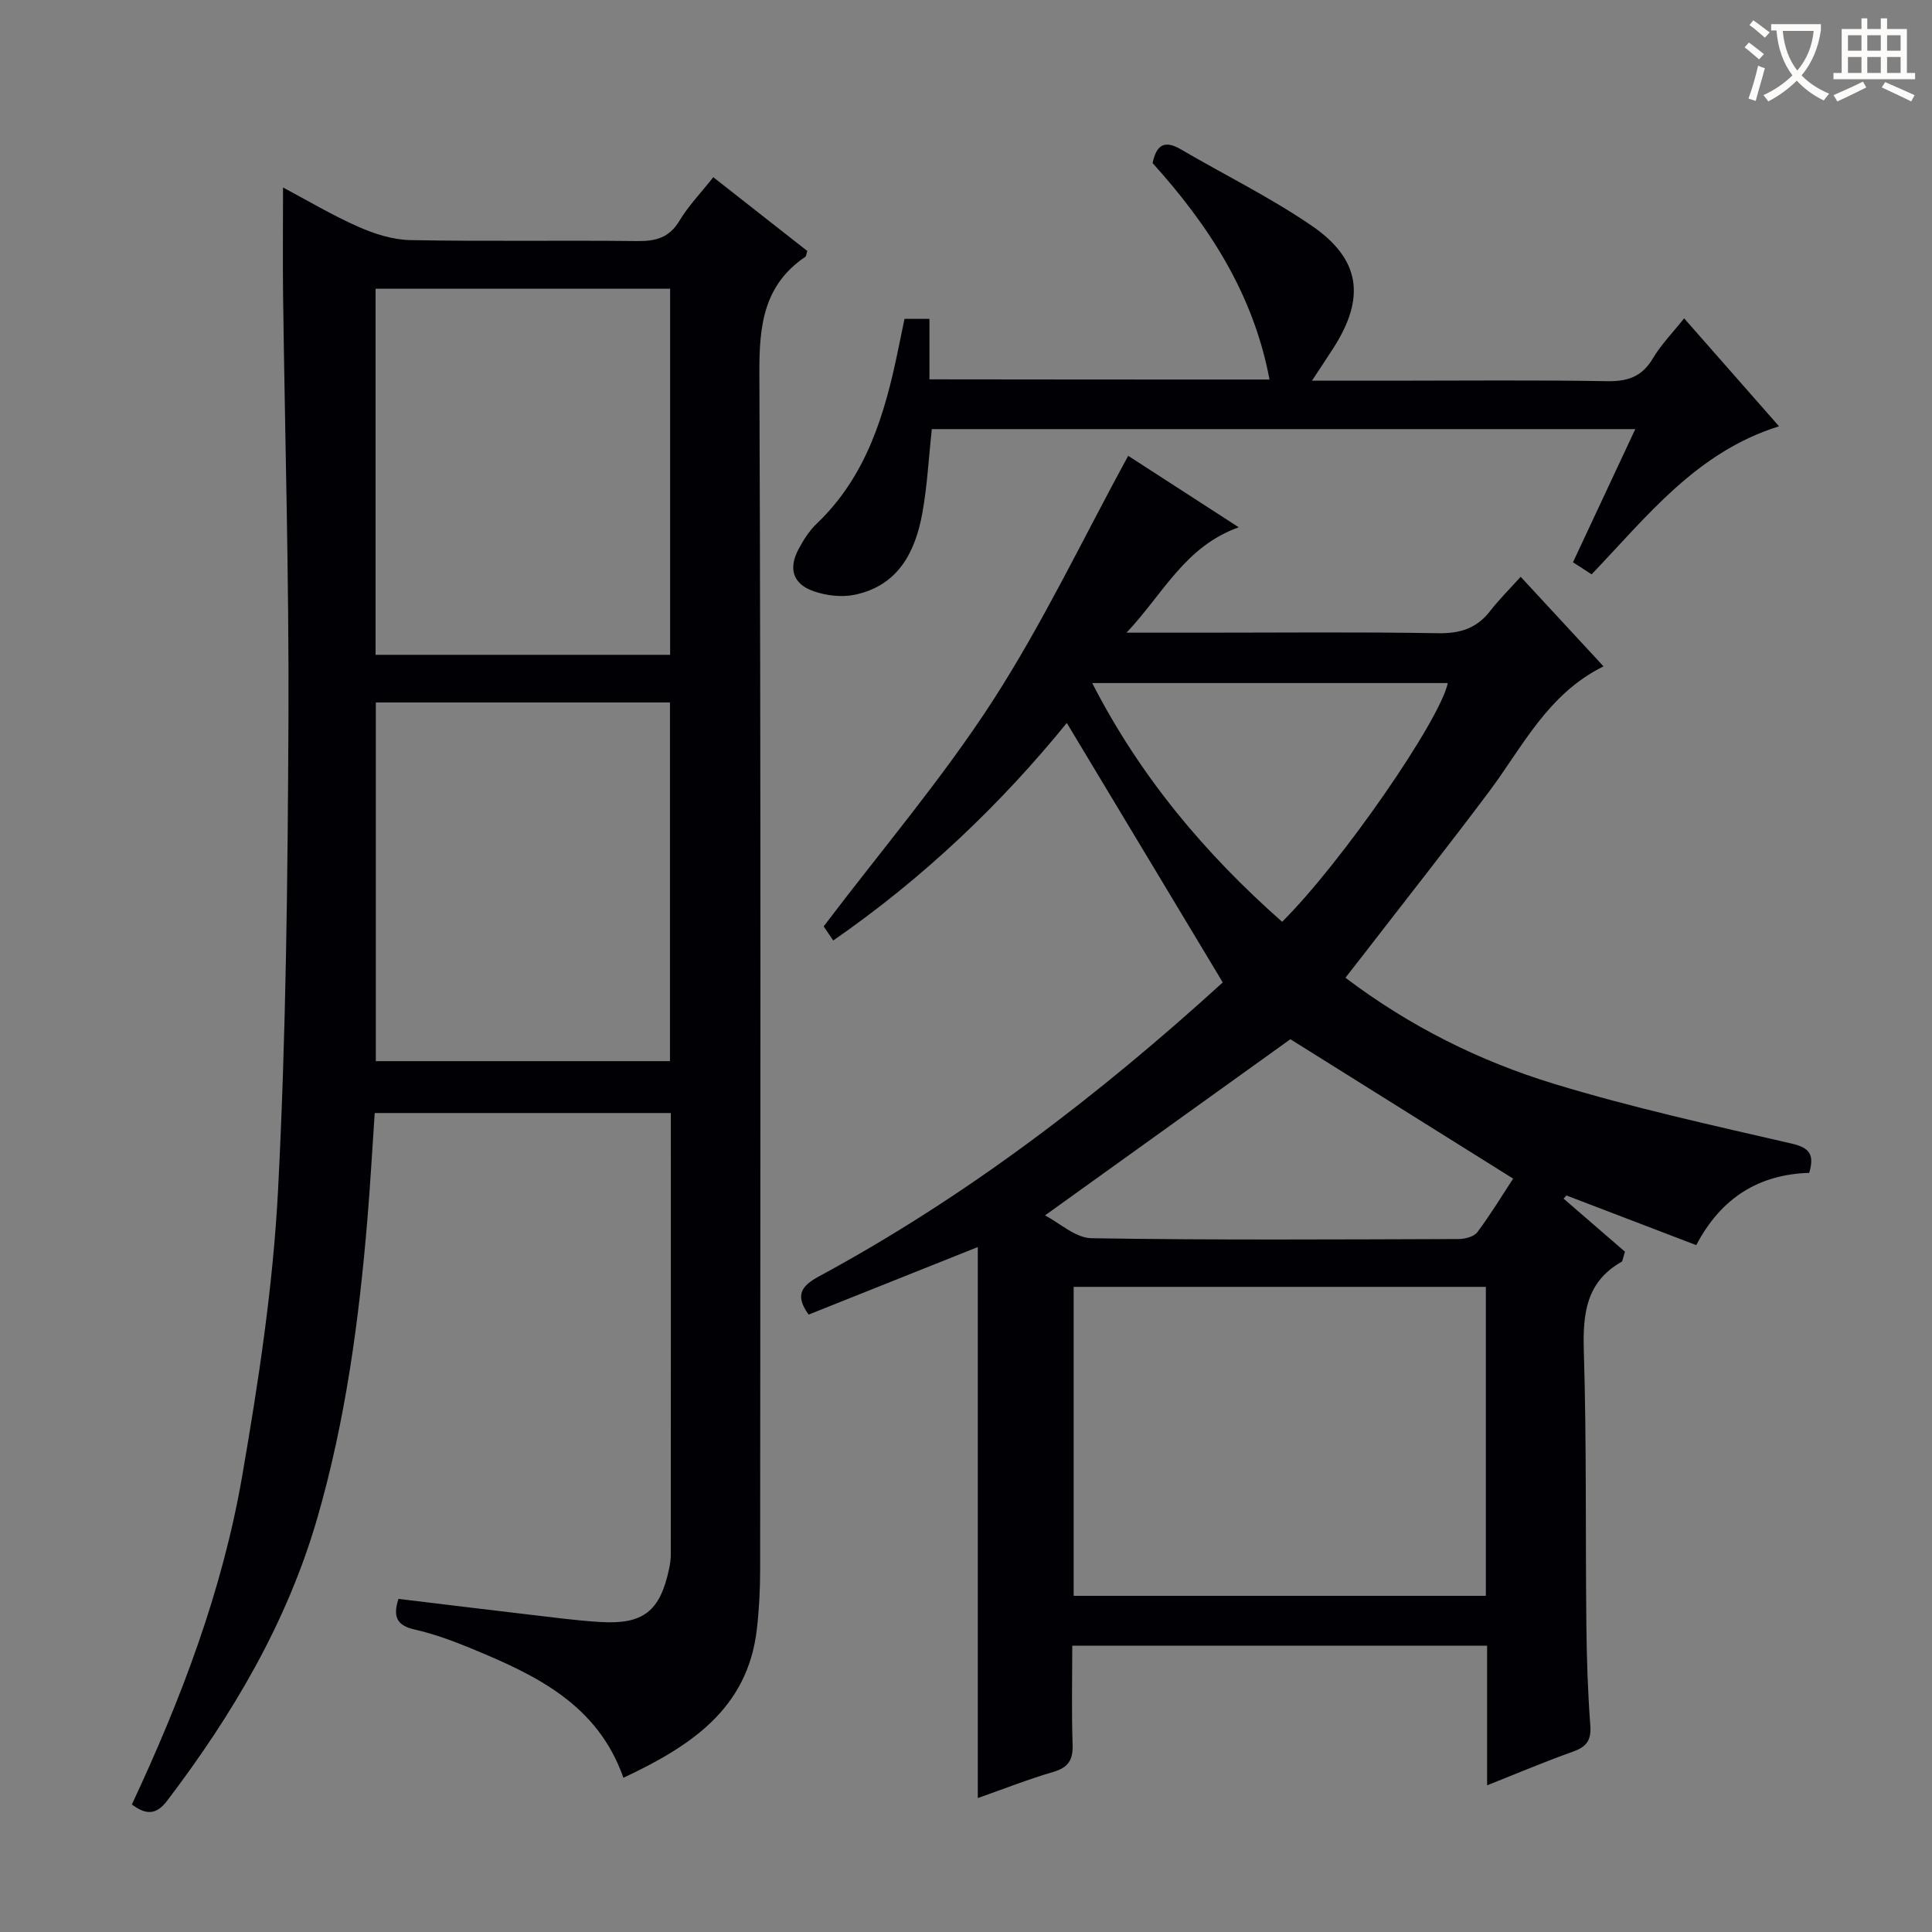 <svg enable-background="new 0 0 400 400" viewBox="0 0 400 400" xmlns="http://www.w3.org/2000/svg"><rect x="0" y="0" width="400" height="400" fill="#808080" stroke="none"/><g fill="#010105"><path d="m233.58 94.37c6.69 4.33 14.32 9.26 22.89 14.8-11.14 3.98-15.54 13.64-23.23 21.82h15.5c16.33 0 32.67-.17 48.99.11 4.58.08 8.01-1 10.8-4.61 1.82-2.35 3.95-4.46 6.31-7.07 6.1 6.59 11.57 12.52 17.15 18.54-11.62 5.76-16.75 16.68-23.74 26-8.49 11.32-17.26 22.42-25.91 33.62-1.21 1.56-2.42 3.11-3.78 4.85 13.31 10.07 27.78 17.27 43.23 21.98 16.15 4.92 32.7 8.56 49.17 12.36 3.81.88 4.69 2.35 3.62 6.06-10.3.31-18.18 5.03-23.39 14.96-9.09-3.48-17.98-6.88-26.88-10.28-.2.22-.4.43-.59.65 4.38 3.79 8.76 7.58 12.71 10.99-.48 1.51-.49 1.97-.68 2.08-7.45 4.21-8.07 10.9-7.83 18.66.57 18.81.32 37.65.52 56.48.07 6.98.3 13.97.82 20.93.23 3.13-.91 4.42-3.7 5.4-5.73 2.03-11.34 4.42-17.67 6.93 0-10.1 0-19.36 0-28.91-28.72 0-56.98 0-85.89 0 0 6.89-.16 13.66.07 20.42.11 3.18-.83 4.79-3.98 5.71-5.22 1.53-10.3 3.54-15.65 5.42 0-38.27 0-76.09 0-114.08-11.62 4.64-23.29 9.29-35.02 13.98-2.85-3.93-1.58-5.9 2.11-7.89 30.64-16.56 58.05-37.58 83.73-60.97.23-.21.35-.56-.07.14-10.94-18.2-21.6-35.93-32.32-53.77-13.51 16.63-29.61 32.07-48.36 45.04-.97-1.43-1.79-2.64-1.98-2.92 11.99-15.83 24.56-30.57 35-46.7 10.41-16.11 18.7-33.6 28.05-50.73zm-11.29 172.06v63.97h85.34c0-21.52 0-42.62 0-63.97-28.56 0-56.81 0-85.34 0zm44.87-51.27c-16.66 11.96-33.44 24.01-50.81 36.48 3.06 1.57 6.32 4.67 9.63 4.72 25.31.41 50.64.25 75.96.17 1.34 0 3.22-.47 3.93-1.42 2.81-3.76 5.25-7.8 7.41-11.09-15.82-9.89-31.13-19.48-46.12-28.86zm-1.71-24.31c12.35-12.27 32.69-41.73 34.3-49.43-24.32 0-48.65 0-73.62 0 9.96 19.42 23.32 35.29 39.32 49.43z"/><path d="m129.07 368.07c-5.35-15.25-18.18-21.27-31.4-26.73-3.82-1.58-7.75-3.04-11.77-3.95-3.69-.83-4.63-2.61-3.4-6.36 8.94 1.08 17.94 2.19 26.94 3.24 4.95.58 9.9 1.25 14.86 1.55 8.92.53 12.37-2.24 14.23-11.02.21-.97.35-1.98.35-2.97.02-30.32.01-60.64.01-91.39-20.34 0-40.56 0-61.31 0-.49 7.19-.9 14.58-1.51 21.96-1.73 20.88-4.52 41.62-10.34 61.78-6.26 21.7-17.57 40.83-31.17 58.7-2.32 3.05-4.49 2.77-7.26.72 10.21-21.82 18.72-44.22 22.82-67.88 3.39-19.58 6.41-39.38 7.44-59.19 1.68-32.39 2-64.88 2.16-97.33.14-29.3-.73-58.6-1.11-87.9-.09-7.3-.01-14.6-.01-22.48 5.06 2.68 10.15 5.73 15.54 8.11 3.37 1.49 7.17 2.71 10.8 2.78 15.66.3 31.32.02 46.98.2 3.82.04 6.62-.66 8.73-4.17 1.87-3.11 4.45-5.78 7.03-9.05 6.59 5.17 13.07 10.25 19.46 15.27-.21.65-.21 1.08-.41 1.21-8.58 5.82-9.54 14.12-9.51 23.85.33 82.64.2 165.28.16 247.92 0 4.15-.21 8.33-.69 12.45-1.92 16.41-13.7 24.14-27.62 30.68zm9.67-232.5c0-25.56 0-50.51 0-75.79-20.4 0-40.6 0-60.98 0v75.79zm-.03 9.87c-20.45 0-40.53 0-60.9 0v74.26h60.9c0-24.74 0-49.19 0-74.26z"/><path d="m262.84 78.58c-3.34-17.74-12.55-31.89-24.21-44.82.75-3.52 2.27-4.93 5.82-2.86 9.03 5.29 18.48 9.92 27.09 15.81 10.18 6.96 11.19 14.93 4.55 25.31-1.3 2.03-2.65 4.04-4.46 6.8h16.12c14.99 0 29.99-.16 44.98.1 4.29.08 7.24-.94 9.48-4.72 1.68-2.83 4.05-5.25 6.47-8.29 6.62 7.53 13.03 14.83 19.65 22.35-17.07 5.33-27.23 18.55-38.8 30.65-1.11-.72-2.3-1.48-3.86-2.5 4.24-9.07 8.44-18.03 12.9-27.57-48.87 0-97.19 0-145.65 0-.64 5.87-.93 11.67-1.95 17.34-1.46 8.11-5 15.03-13.92 16.94-2.71.58-5.94.22-8.59-.71-4.32-1.5-5.28-4.7-3.11-8.75 1.01-1.89 2.22-3.8 3.76-5.26 10.29-9.82 14.09-22.63 16.83-35.96.43-2.08.86-4.17 1.33-6.42h5.16v12.52c23.78.04 46.87.04 70.41.04z"/></g><path d="m362.1 8.8c1.1.8 2.1 1.6 3.1 2.4l-1 1.1c-1.3-1.1-2.3-2-3-2.5zm1.9 4.8c.5.2.9.4 1.4.5-.6 2.3-1.3 4.5-1.9 6.8l-1.5-.5c.8-2.1 1.4-4.3 2-6.8zm-1-9.4c1.3.9 2.4 1.8 3.4 2.5l-1 1.1c-1.4-1.2-2.4-2.1-3.2-2.6zm3.7 2.2v-1.4h10.3v1.2c-.5 3.6-1.8 6.8-4 9.4 1.5 1.6 3.4 2.8 5.7 3.8-.3.4-.7.8-1.1 1.4-2.3-1.1-4.1-2.5-5.6-4.1-1.6 1.6-3.6 3.1-5.9 4.3-.3-.5-.7-.9-1-1.3 2.4-1.1 4.4-2.5 6-4.1-1.9-2.5-3-5.6-3.3-9.3h-1.1zm8.8 0h-6.4c.3 3.3 1.3 6 3 8.2 2-2.3 3.1-5.1 3.4-8.2z" fill="#fcfbfa"/><path d="m385.3 3.8h1.3v2.2h2.8v-2.2h1.3v2.2h4.1v9.1h1.7v1.3h-16.9v-1.3h1.7v-9.1h4.1v-2.2zm.4 13.1.7 1.2c-1.8.9-3.8 1.9-6 2.9-.2-.4-.5-.8-.8-1.3 2.3-1 4.3-1.9 6.1-2.8zm-3.1-6.4h2.8v-3.2h-2.8zm0 4.6h2.8v-3.3h-2.8zm4-4.6h2.8v-3.2h-2.8zm0 4.6h2.8v-3.3h-2.8zm3.7 1.9c2.1.9 4.1 1.8 6.1 2.7l-.7 1.3c-2.2-1.1-4.2-2-6.1-2.9zm3.2-9.7h-2.8v3.2h2.8zm-2.8 7.8h2.8v-3.3h-2.8z" fill="#fcfbfa"/></svg>